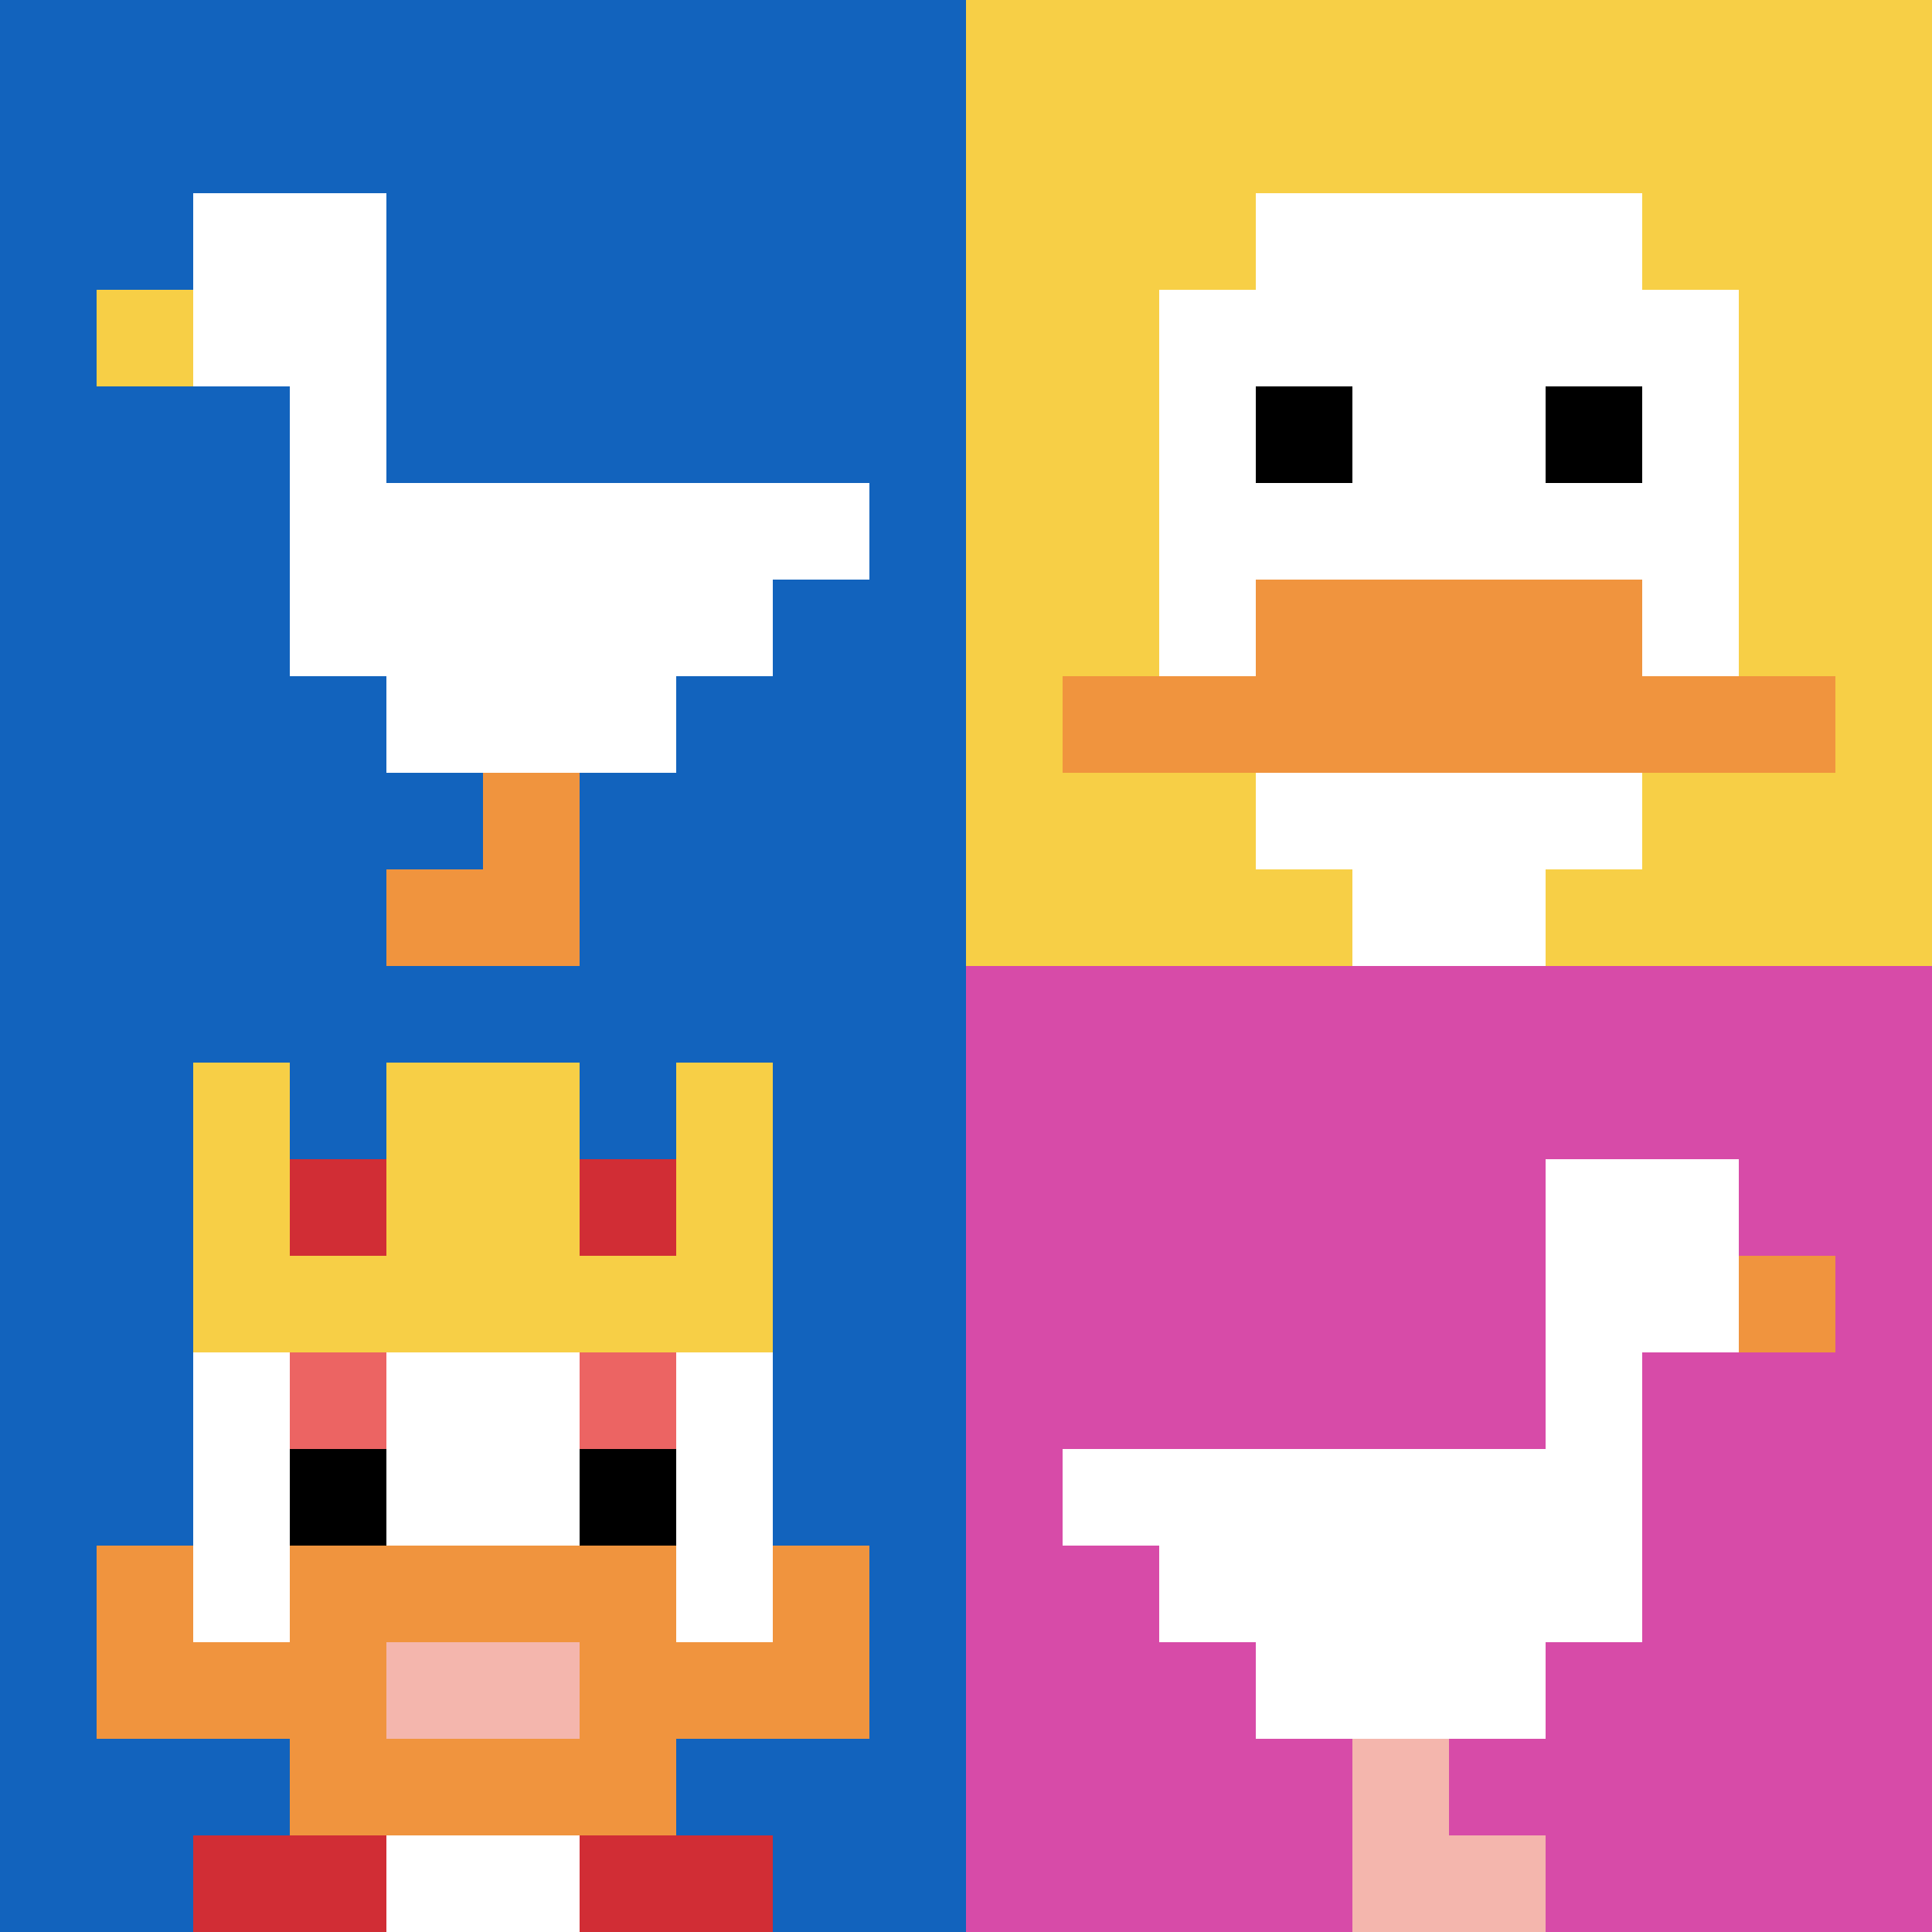 <svg xmlns="http://www.w3.org/2000/svg" version="1.1" width="858" height="858"><title>'goose-pfp-742165' by Dmitri Cherniak</title><desc>seed=742165
backgroundColor=#ffffff
padding=20
innerPadding=0
timeout=500
dimension=2
border=false
Save=function(){return n.handleSave()}
frame=277

Rendered at Sun Sep 15 2024 22:33:51 GMT+0700 (Indochina Time)
Generated in &lt;1ms
</desc><defs></defs><rect width="100%" height="100%" fill="#ffffff"></rect><g><g id="0-0"><rect x="0" y="0" height="429" width="429" fill="#1263BD"></rect><g><rect id="0-0-2-2-2-2" x="85.8" y="85.8" width="85.8" height="85.8" fill="#ffffff"></rect><rect id="0-0-3-2-1-4" x="128.7" y="85.8" width="42.9" height="171.6" fill="#ffffff"></rect><rect id="0-0-4-5-5-1" x="171.6" y="214.5" width="214.5" height="42.9" fill="#ffffff"></rect><rect id="0-0-3-5-5-2" x="128.7" y="214.5" width="214.5" height="85.8" fill="#ffffff"></rect><rect id="0-0-4-5-3-3" x="171.6" y="214.5" width="128.7" height="128.7" fill="#ffffff"></rect><rect id="0-0-1-3-1-1" x="42.9" y="128.7" width="42.9" height="42.9" fill="#F7CF46"></rect><rect id="0-0-5-8-1-2" x="214.5" y="343.2" width="42.9" height="85.8" fill="#F0943E"></rect><rect id="0-0-4-9-2-1" x="171.6" y="386.1" width="85.8" height="42.9" fill="#F0943E"></rect></g><rect x="0" y="0" stroke="white" stroke-width="0" height="429" width="429" fill="none"></rect></g><g id="1-0"><rect x="429" y="0" height="429" width="429" fill="#F7CF46"></rect><g><rect id="429-0-3-2-4-7" x="557.7" y="85.8" width="171.6" height="300.3" fill="#ffffff"></rect><rect id="429-0-2-3-6-5" x="514.8" y="128.7" width="257.4" height="214.5" fill="#ffffff"></rect><rect id="429-0-4-8-2-2" x="600.6" y="343.2" width="85.8" height="85.8" fill="#ffffff"></rect><rect id="429-0-1-7-8-1" x="471.9" y="300.3" width="343.2" height="42.9" fill="#F0943E"></rect><rect id="429-0-3-6-4-2" x="557.7" y="257.4" width="171.6" height="85.8" fill="#F0943E"></rect><rect id="429-0-3-4-1-1" x="557.7" y="171.6" width="42.9" height="42.9" fill="#000000"></rect><rect id="429-0-6-4-1-1" x="686.4" y="171.6" width="42.9" height="42.9" fill="#000000"></rect></g><rect x="429" y="0" stroke="white" stroke-width="0" height="429" width="429" fill="none"></rect></g><g id="0-1"><rect x="0" y="429" height="429" width="429" fill="#1263BD"></rect><g><rect id="0-429-3-2-4-7" x="128.7" y="514.8" width="171.6" height="300.3" fill="#ffffff"></rect><rect id="0-429-2-3-6-5" x="85.8" y="557.7" width="257.4" height="214.5" fill="#ffffff"></rect><rect id="0-429-4-8-2-2" x="171.6" y="772.2" width="85.8" height="85.8" fill="#ffffff"></rect><rect id="0-429-1-7-8-1" x="42.9" y="729.3" width="343.2" height="42.9" fill="#F0943E"></rect><rect id="0-429-3-6-4-3" x="128.7" y="686.4" width="171.6" height="128.7" fill="#F0943E"></rect><rect id="0-429-4-7-2-1" x="171.6" y="729.3" width="85.8" height="42.9" fill="#F4B6AD"></rect><rect id="0-429-1-6-1-2" x="42.9" y="686.4" width="42.9" height="85.8" fill="#F0943E"></rect><rect id="0-429-8-6-1-2" x="343.2" y="686.4" width="42.9" height="85.8" fill="#F0943E"></rect><rect id="0-429-3-4-1-1" x="128.7" y="600.6" width="42.9" height="42.9" fill="#EC6463"></rect><rect id="0-429-6-4-1-1" x="257.4" y="600.6" width="42.9" height="42.9" fill="#EC6463"></rect><rect id="0-429-3-5-1-1" x="128.7" y="643.5" width="42.9" height="42.9" fill="#000000"></rect><rect id="0-429-6-5-1-1" x="257.4" y="643.5" width="42.9" height="42.9" fill="#000000"></rect><rect id="0-429-4-1-2-2" x="171.6" y="471.9" width="85.8" height="85.8" fill="#ffffff"></rect><rect id="0-429-2-1-1-2" x="85.8" y="471.9" width="42.9" height="85.8" fill="#F7CF46"></rect><rect id="0-429-4-1-2-2" x="171.6" y="471.9" width="85.8" height="85.8" fill="#F7CF46"></rect><rect id="0-429-7-1-1-2" x="300.3" y="471.9" width="42.9" height="85.8" fill="#F7CF46"></rect><rect id="0-429-2-2-6-2" x="85.8" y="514.8" width="257.4" height="85.8" fill="#F7CF46"></rect><rect id="0-429-3-2-1-1" x="128.7" y="514.8" width="42.9" height="42.9" fill="#D12D35"></rect><rect id="0-429-6-2-1-1" x="257.4" y="514.8" width="42.9" height="42.9" fill="#D12D35"></rect><rect id="0-429-2-9-2-1" x="85.8" y="815.1" width="85.8" height="42.9" fill="#D12D35"></rect><rect id="0-429-6-9-2-1" x="257.4" y="815.1" width="85.8" height="42.9" fill="#D12D35"></rect></g><rect x="0" y="429" stroke="white" stroke-width="0" height="429" width="429" fill="none"></rect></g><g id="1-1"><rect x="429" y="429" height="429" width="429" fill="#D74BA8"></rect><g><rect id="429-429-6-2-2-2" x="686.4" y="514.8" width="85.8" height="85.8" fill="#ffffff"></rect><rect id="429-429-6-2-1-4" x="686.4" y="514.8" width="42.9" height="171.6" fill="#ffffff"></rect><rect id="429-429-1-5-5-1" x="471.9" y="643.5" width="214.5" height="42.9" fill="#ffffff"></rect><rect id="429-429-2-5-5-2" x="514.8" y="643.5" width="214.5" height="85.8" fill="#ffffff"></rect><rect id="429-429-3-5-3-3" x="557.7" y="643.5" width="128.7" height="128.7" fill="#ffffff"></rect><rect id="429-429-8-3-1-1" x="772.2" y="557.7" width="42.9" height="42.9" fill="#F0943E"></rect><rect id="429-429-4-8-1-2" x="600.6" y="772.2" width="42.9" height="85.8" fill="#F4B6AD"></rect><rect id="429-429-4-9-2-1" x="600.6" y="815.1" width="85.8" height="42.9" fill="#F4B6AD"></rect></g><rect x="429" y="429" stroke="white" stroke-width="0" height="429" width="429" fill="none"></rect></g></g></svg>